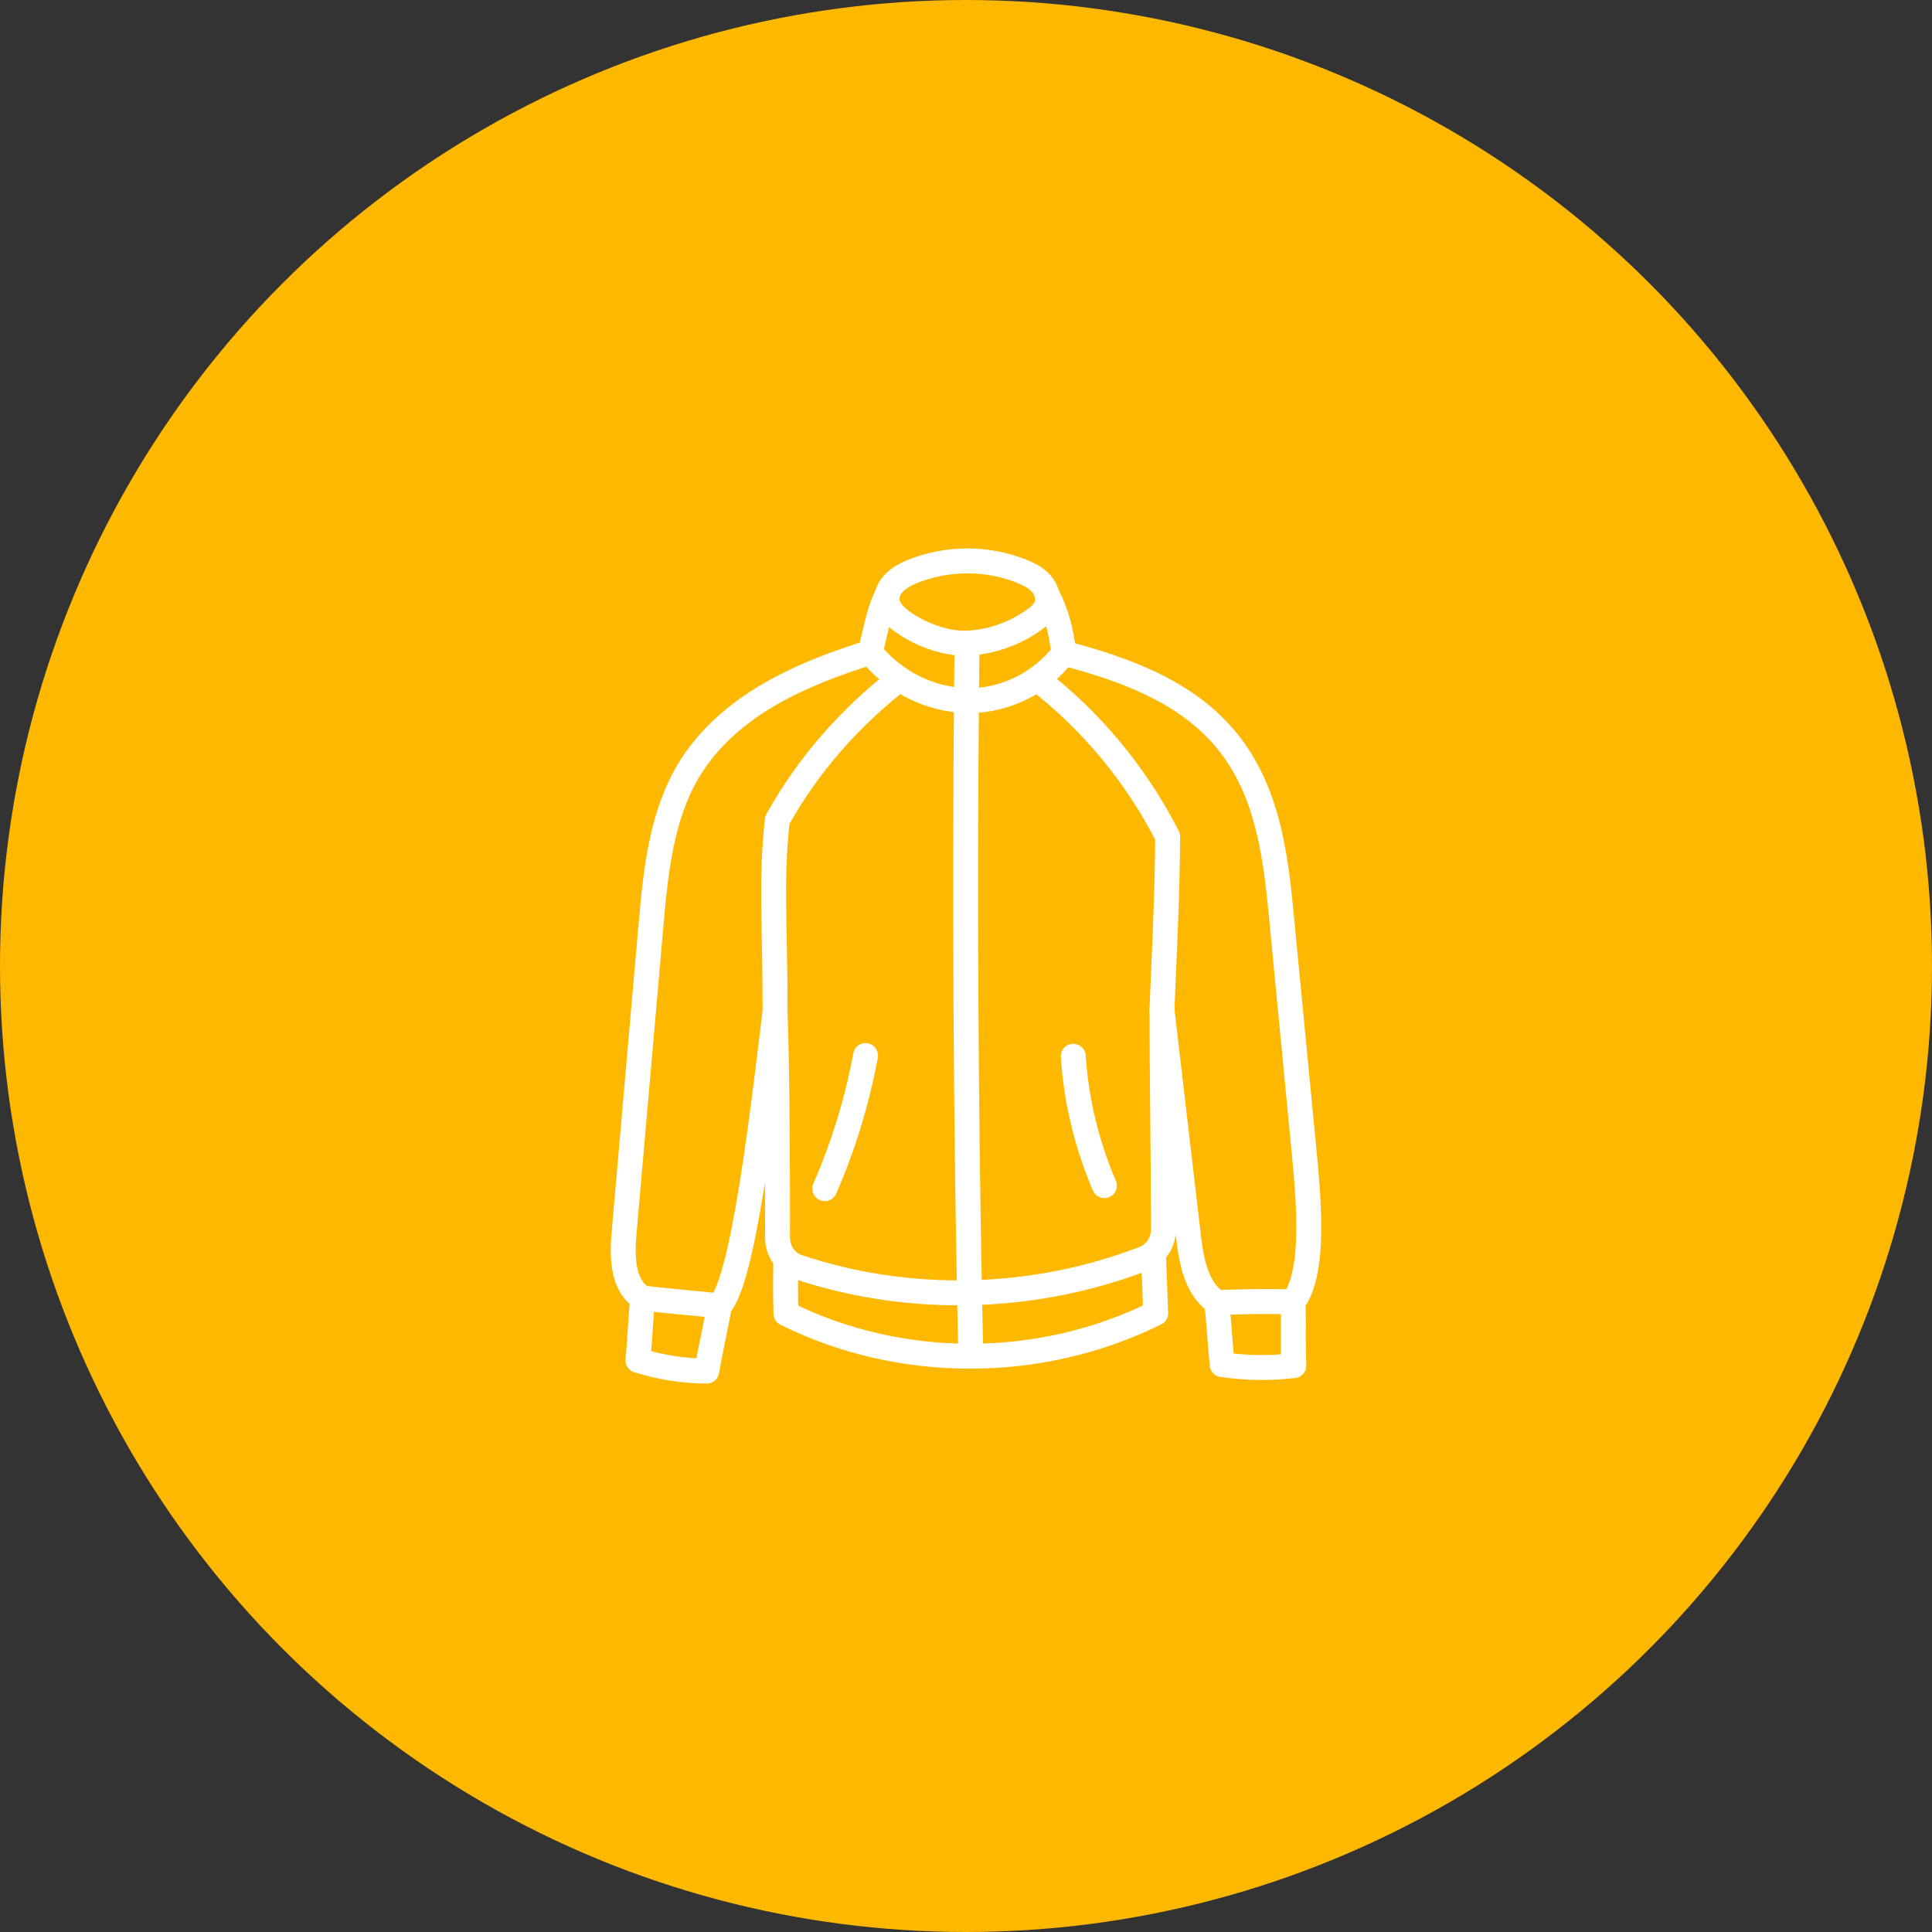 <svg width="62" height="62" viewBox="0 0 62 62" fill="none" xmlns="http://www.w3.org/2000/svg">
<rect x="0" y="0" width="62" height="62" fill="#333333" stroke="none"/>
<circle cx="31" cy="31" r="30.5" fill="#FFB800" stroke="#FFB800"/>
<path d="M30.959 20.642C31.754 20.622 32.54 20.355 33.193 19.885C33.361 19.764 33.528 19.618 33.592 19.415C33.667 19.175 33.572 18.905 33.407 18.72C33.241 18.536 33.015 18.423 32.788 18.332C31.658 17.881 30.364 17.89 29.24 18.356C28.862 18.513 28.451 18.806 28.466 19.227C28.477 19.538 28.721 19.782 28.969 19.958C29.642 20.439 30.469 20.653 30.959 20.641V20.642Z" stroke="white" stroke-width="0.8" stroke-linecap="round" stroke-linejoin="round"/>
<path d="M28.486 19.048C28.235 19.563 28.148 19.998 27.93 20.932C28.69 21.885 29.867 22.468 31.06 22.482C32.254 22.496 33.423 21.913 34.137 20.96C34.066 20.296 33.914 19.705 33.617 19.113" stroke="white" stroke-width="0.8" stroke-linecap="round" stroke-linejoin="round"/>
<path d="M27.93 20.933C26.8 21.29 25.732 21.685 24.7 22.28C23.667 22.876 22.725 23.682 22.101 24.721C21.211 26.203 21.037 28.014 20.885 29.753C20.599 33.02 20.313 36.287 20.028 39.555C19.96 40.323 19.967 41.255 20.622 41.654C21.448 41.755 22.046 41.797 23.086 41.907C23.864 41.102 24.491 35.566 24.873 32.453C24.936 34.287 24.952 36.715 24.953 39.721C24.953 40.146 25.214 40.528 25.605 40.658C29.201 41.861 33.195 41.749 36.724 40.384C37.094 40.24 37.337 39.868 37.336 39.459C37.33 36.58 37.289 34.264 37.289 32.408C37.573 34.838 37.857 37.268 38.142 39.698C38.232 40.471 38.392 41.356 39.051 41.8C39.889 41.776 40.499 41.752 41.494 41.781C42.234 40.81 41.99 38.405 41.827 36.714L41.101 29.191C40.911 27.23 40.615 25.319 39.399 23.804C38.111 22.201 36.091 21.472 34.138 20.962" stroke="white" stroke-width="0.8" stroke-linecap="round" stroke-linejoin="round"/>
<path d="M20.621 41.653C20.559 42.324 20.534 42.984 20.472 43.653C21.186 43.879 21.933 43.995 22.68 44C22.803 43.291 22.962 42.616 23.085 41.907" stroke="white" stroke-width="0.8" stroke-linecap="round" stroke-linejoin="round"/>
<path d="M39.05 41.799C39.119 42.468 39.153 43.123 39.221 43.791C39.982 43.904 40.757 43.915 41.52 43.824C41.492 43.112 41.52 42.493 41.492 41.781" stroke="white" stroke-width="0.8" stroke-linecap="round" stroke-linejoin="round"/>
<path d="M25.218 40.405C25.209 40.992 25.203 41.576 25.222 42.154C27.064 43.069 29.107 43.526 31.153 43.522C33.195 43.519 35.238 43.058 37.087 42.142C37.063 41.495 37.038 40.847 37.014 40.2" stroke="white" stroke-width="0.8" stroke-linecap="round" stroke-linejoin="round"/>
<path d="M31.034 20.638C31.026 21.253 31.02 21.867 31.014 22.481C30.96 28.816 30.991 35.151 31.112 41.485C31.125 42.164 31.138 42.843 31.154 43.522" stroke="white" stroke-width="0.8" stroke-linecap="round" stroke-linejoin="round"/>
<path d="M27.777 33.874C27.504 35.345 27.063 36.781 26.468 38.145" stroke="white" stroke-width="0.8" stroke-linecap="round" stroke-linejoin="round"/>
<path d="M34.442 33.898C34.537 35.328 34.877 36.74 35.442 38.049" stroke="white" stroke-width="0.8" stroke-linecap="round" stroke-linejoin="round"/>
<path d="M24.873 32.453C24.873 29.49 24.73 28.347 24.944 26.319C25.928 24.546 27.284 23.013 28.865 21.789" stroke="white" stroke-width="0.8" stroke-linecap="round" stroke-linejoin="round"/>
<path d="M33.278 21.788C35.014 23.125 36.459 24.864 37.471 26.846C37.461 28.658 37.381 30.182 37.288 32.407" stroke="white" stroke-width="0.8" stroke-linecap="round" stroke-linejoin="round"/>
</svg>
